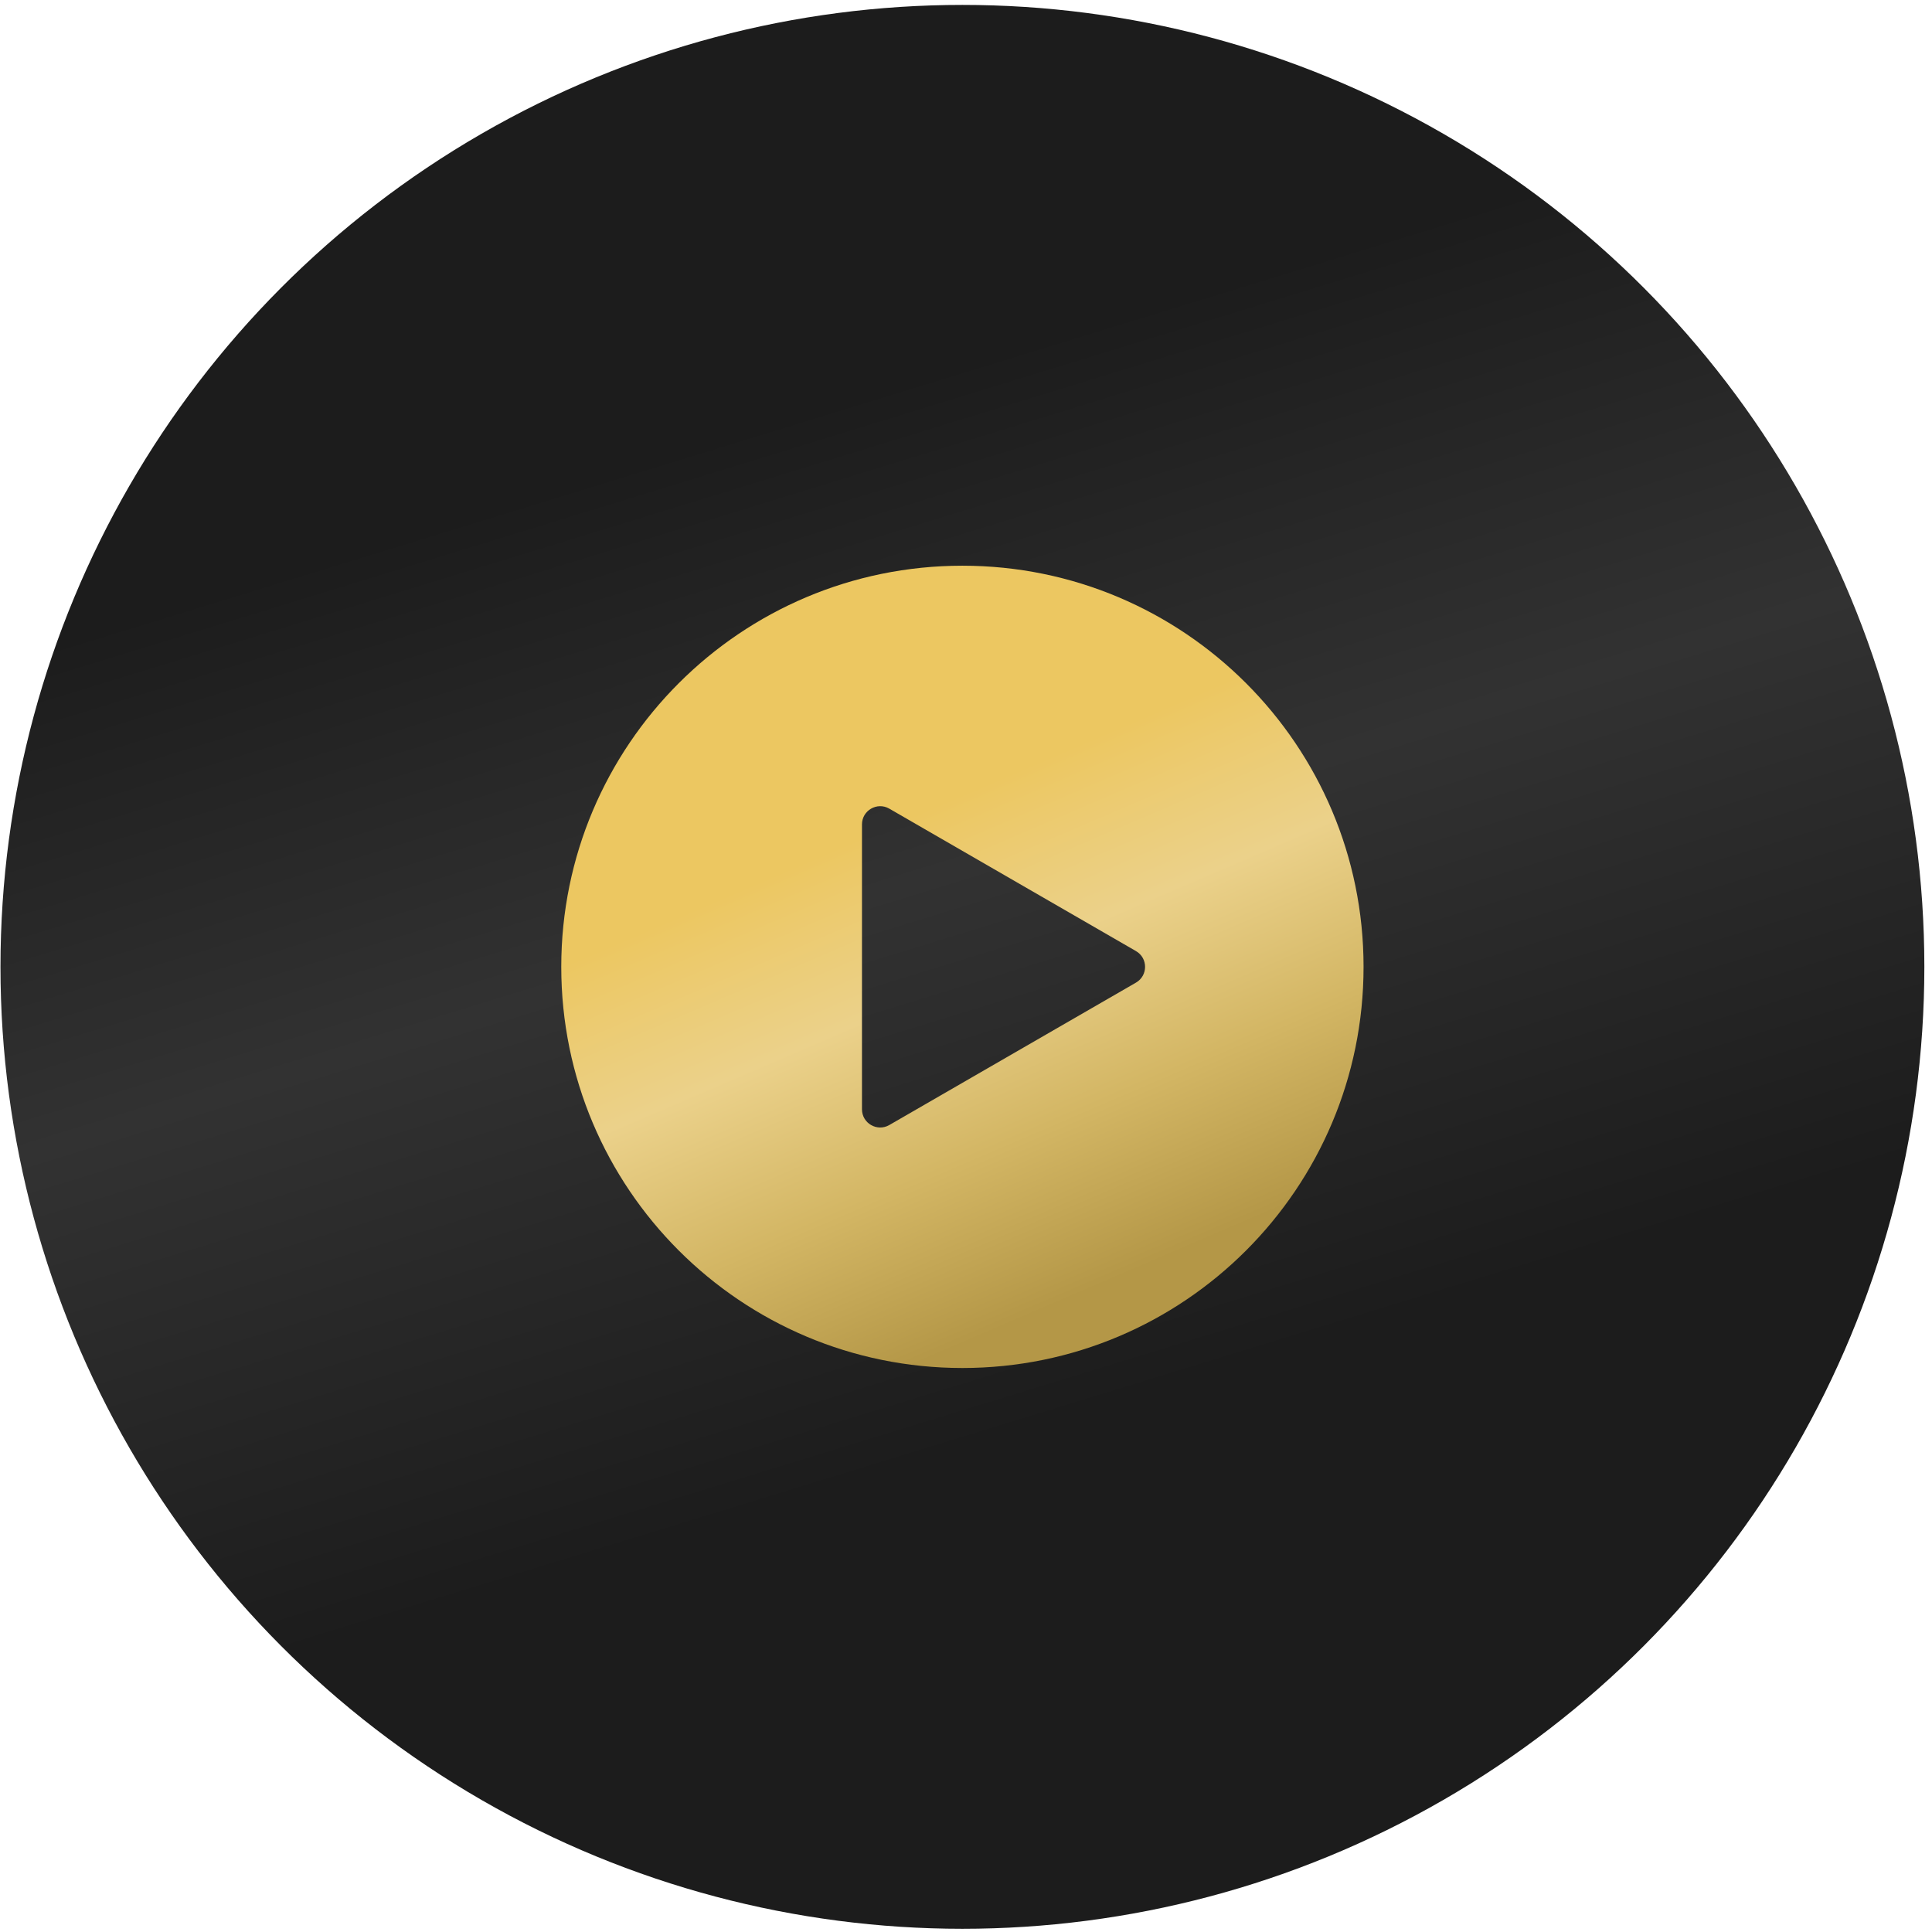 <?xml version="1.0" encoding="UTF-8"?> <svg xmlns="http://www.w3.org/2000/svg" width="147" height="147" viewBox="0 0 147 147" fill="none"> <circle cx="73.227" cy="73.565" r="73.191" fill="url(#paint0_linear_220_39)"></circle> <path fill-rule="evenodd" clip-rule="evenodd" d="M73.227 104.087C90.084 104.087 103.749 90.421 103.749 73.565C103.749 56.708 90.084 43.043 73.227 43.043C56.37 43.043 42.705 56.708 42.705 73.565C42.705 90.421 56.37 104.087 73.227 104.087ZM86.433 74.765C87.356 74.231 87.356 72.898 86.433 72.365L67.664 61.528C66.74 60.995 65.585 61.662 65.585 62.728L65.585 84.401C65.585 85.468 66.74 86.134 67.664 85.601L86.433 74.765Z" fill="url(#paint1_linear_220_39)"></path> <defs> <linearGradient id="paint0_linear_220_39" x1="32.653" y1="14.694" x2="73.227" y2="146.756" gradientUnits="userSpaceOnUse"> <stop offset="0.175" stop-color="#1C1C1C"></stop> <stop offset="0.441" stop-color="#323232"></stop> <stop offset="0.748" stop-color="#1C1C1C"></stop> </linearGradient> <linearGradient id="paint1_linear_220_39" x1="42.705" y1="59.584" x2="62.961" y2="106.744" gradientUnits="userSpaceOnUse"> <stop stop-color="#ECC761"></stop> <stop offset="0.25" stop-color="#ECC761"></stop> <stop offset="0.5" stop-color="#EBD18A"></stop> <stop offset="0.75" stop-color="#D3B664"></stop> <stop offset="1" stop-color="#B49747"></stop> </linearGradient> </defs> </svg> 